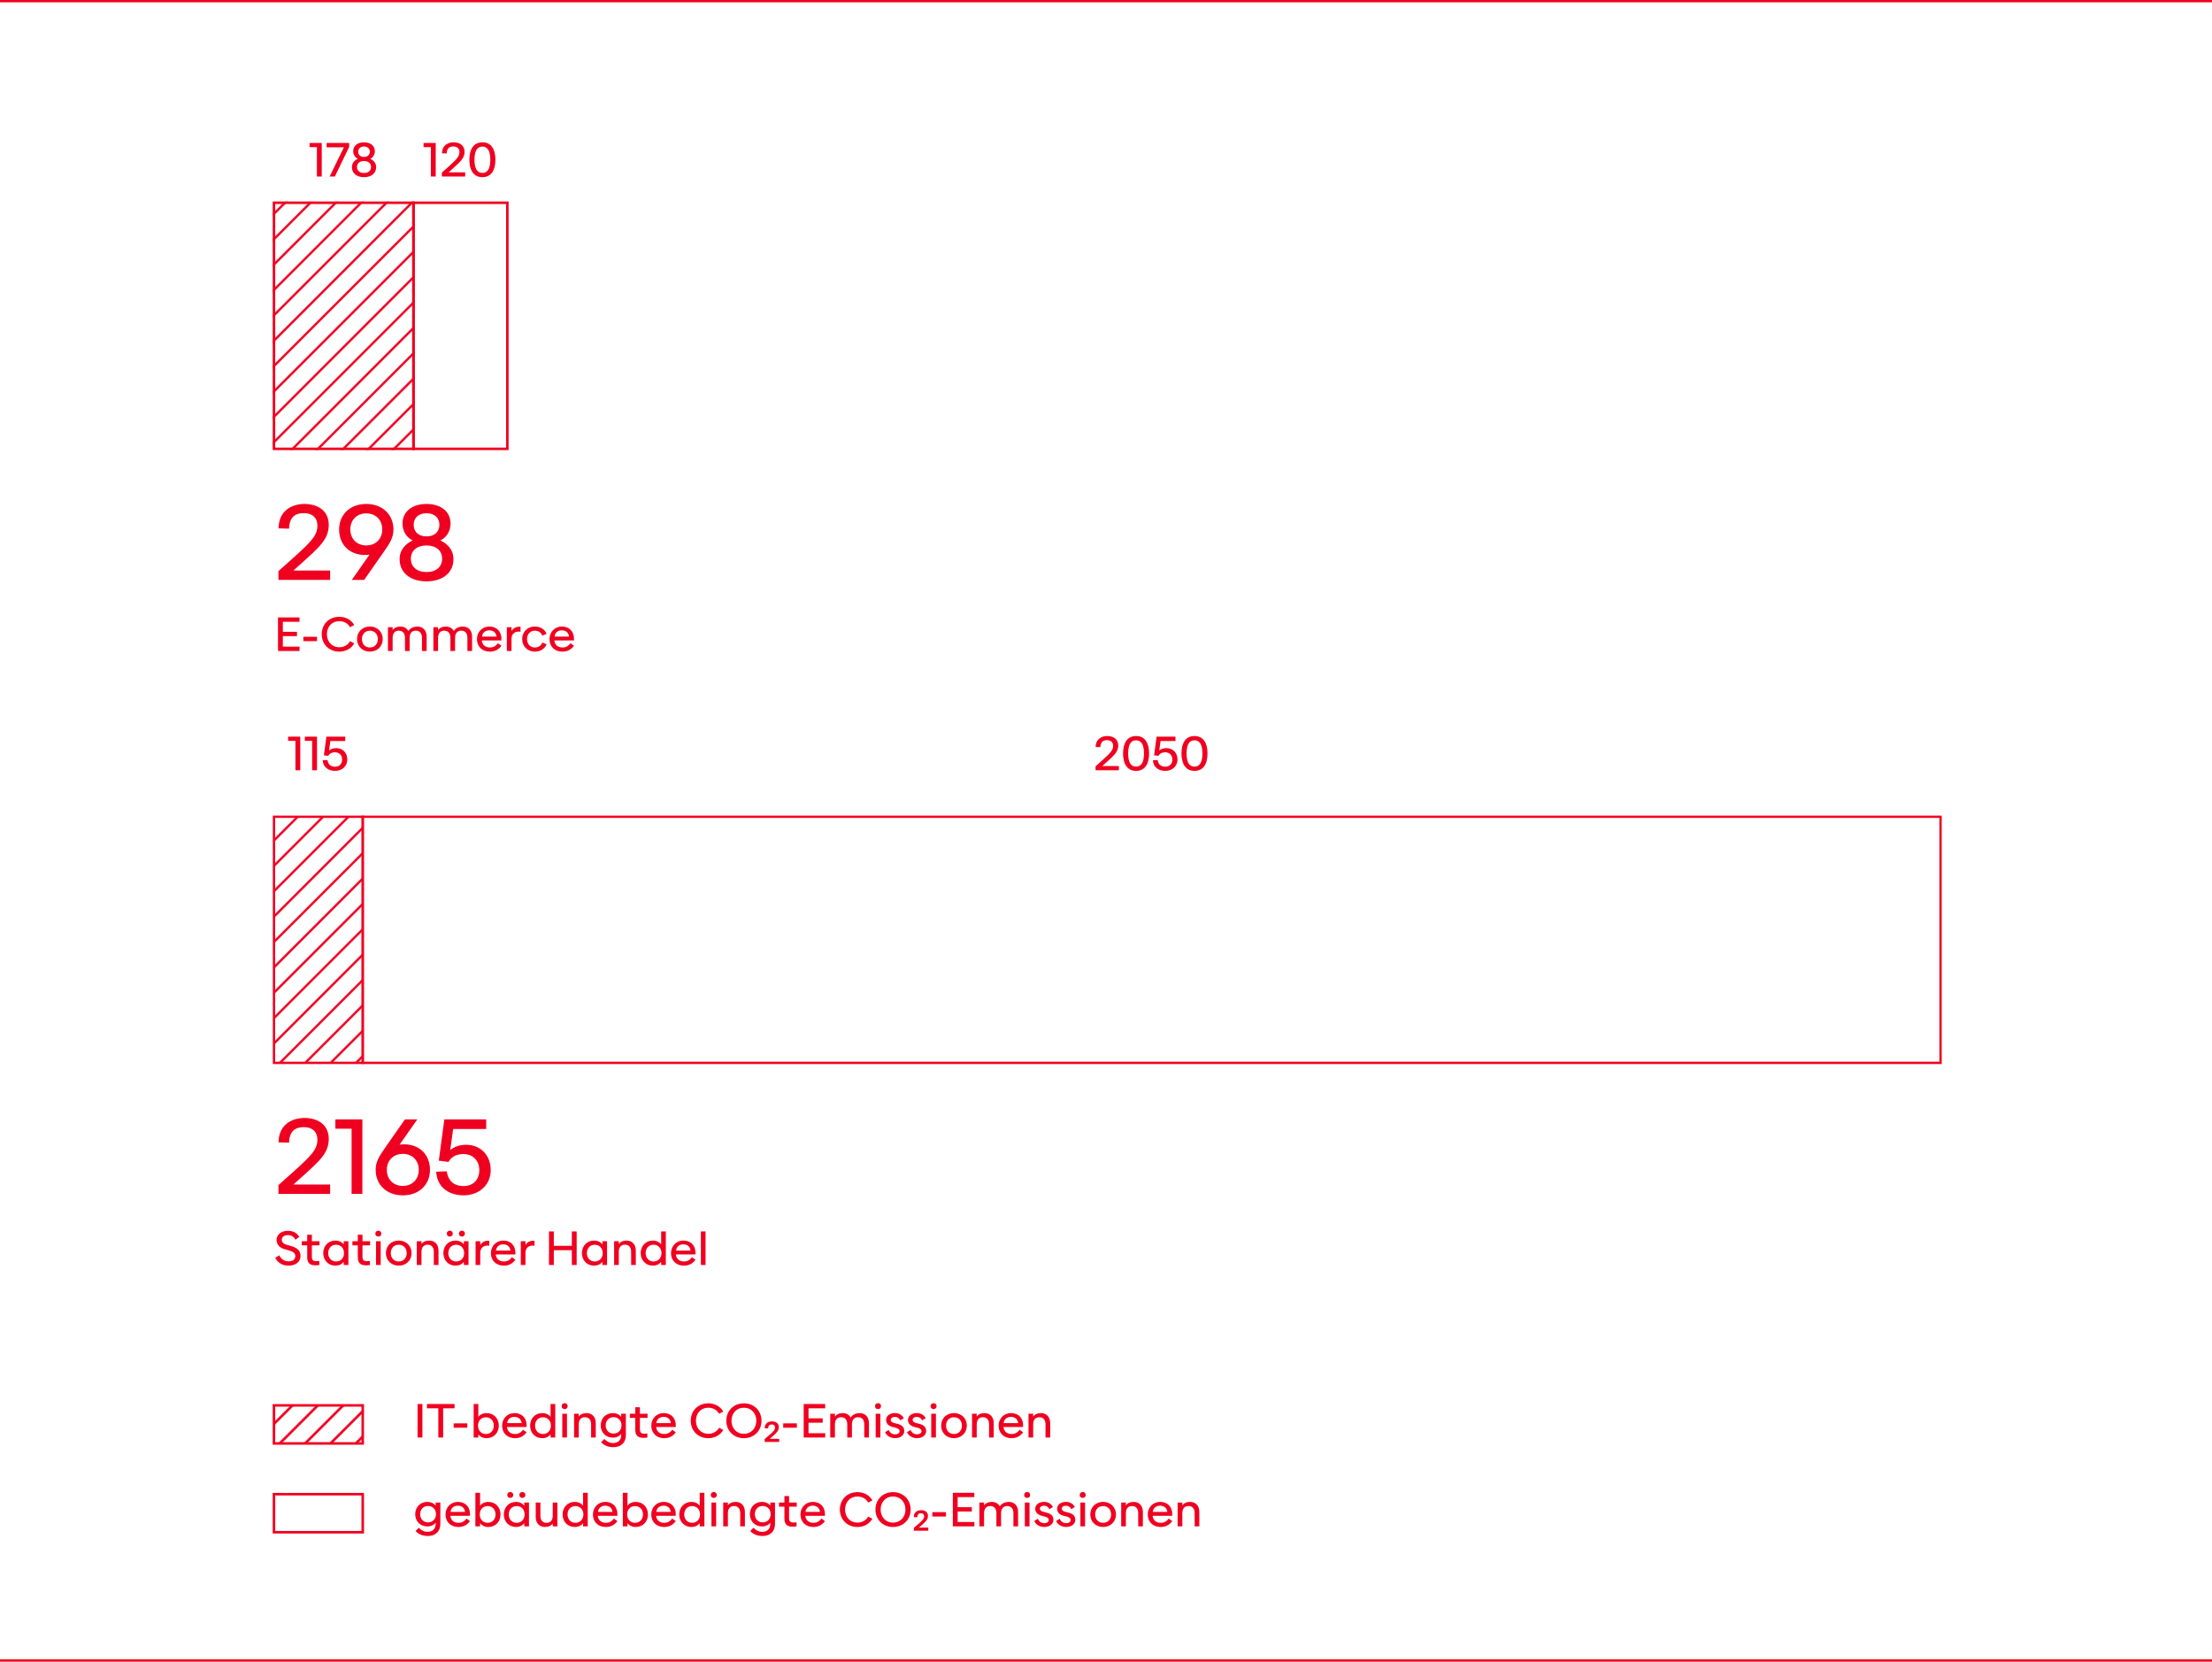 <svg width="3840" height="2884" viewBox="0 0 3840 2884" fill="none" xmlns="http://www.w3.org/2000/svg">
<mask id="mask0_2403_7220" style="mask-type:alpha" maskUnits="userSpaceOnUse" x="-241" y="1872" width="2109" height="832">
<line x1="-239.362" y1="2701.9" x2="588.528" y2="1874.01" stroke="#F00020" stroke-width="4.404"/>
<line x1="-195.323" y1="2701.9" x2="632.567" y2="1874.01" stroke="#F00020" stroke-width="4.404"/>
<line x1="-151.291" y1="2701.9" x2="676.599" y2="1874.01" stroke="#F00020" stroke-width="4.404"/>
<line x1="-107.252" y1="2701.9" x2="720.638" y2="1874.01" stroke="#F00020" stroke-width="4.404"/>
<line x1="-63.213" y1="2701.9" x2="764.677" y2="1874.01" stroke="#F00020" stroke-width="4.404"/>
<line x1="-19.182" y1="2701.9" x2="808.708" y2="1874.01" stroke="#F00020" stroke-width="4.404"/>
<line x1="24.857" y1="2701.9" x2="852.747" y2="1874.01" stroke="#F00020" stroke-width="4.404"/>
<line x1="68.896" y1="2701.9" x2="896.786" y2="1874.01" stroke="#F00020" stroke-width="4.404"/>
<line x1="112.935" y1="2701.9" x2="940.825" y2="1874.01" stroke="#F00020" stroke-width="4.404"/>
<line x1="156.967" y1="2701.9" x2="984.856" y2="1874.01" stroke="#F00020" stroke-width="4.404"/>
<line x1="201.006" y1="2701.9" x2="1028.9" y2="1874.01" stroke="#F00020" stroke-width="4.404"/>
<line x1="245.045" y1="2701.9" x2="1072.93" y2="1874.01" stroke="#F00020" stroke-width="4.404"/>
<line x1="289.076" y1="2701.9" x2="1116.97" y2="1874.01" stroke="#F00020" stroke-width="4.404"/>
<line x1="333.115" y1="2701.9" x2="1161" y2="1874.01" stroke="#F00020" stroke-width="4.404"/>
<line x1="377.154" y1="2701.9" x2="1205.04" y2="1874.01" stroke="#F00020" stroke-width="4.404"/>
<line x1="421.185" y1="2701.9" x2="1249.08" y2="1874.01" stroke="#F00020" stroke-width="4.404"/>
<line x1="465.224" y1="2701.9" x2="1293.11" y2="1874.01" stroke="#F00020" stroke-width="4.404"/>
<line x1="509.263" y1="2701.9" x2="1337.15" y2="1874.01" stroke="#F00020" stroke-width="4.404"/>
<line x1="553.302" y1="2701.9" x2="1381.19" y2="1874.01" stroke="#F00020" stroke-width="4.404"/>
<line x1="597.334" y1="2701.9" x2="1425.22" y2="1874.01" stroke="#F00020" stroke-width="4.404"/>
<line x1="641.373" y1="2701.9" x2="1469.26" y2="1874.01" stroke="#F00020" stroke-width="4.404"/>
<line x1="685.412" y1="2701.9" x2="1513.3" y2="1874.01" stroke="#F00020" stroke-width="4.404"/>
<line x1="729.443" y1="2701.9" x2="1557.33" y2="1874.01" stroke="#F00020" stroke-width="4.404"/>
<line x1="773.482" y1="2701.9" x2="1601.37" y2="1874.01" stroke="#F00020" stroke-width="4.404"/>
<line x1="817.521" y1="2701.9" x2="1645.41" y2="1874.01" stroke="#F00020" stroke-width="4.404"/>
<line x1="861.552" y1="2701.9" x2="1689.44" y2="1874.01" stroke="#F00020" stroke-width="4.404"/>
<line x1="905.592" y1="2701.9" x2="1733.48" y2="1874.01" stroke="#F00020" stroke-width="4.404"/>
<line x1="949.631" y1="2701.9" x2="1777.52" y2="1874.01" stroke="#F00020" stroke-width="4.404"/>
<line x1="993.67" y1="2701.9" x2="1821.56" y2="1874.01" stroke="#F00020" stroke-width="4.404"/>
<line x1="1037.7" y1="2701.9" x2="1865.59" y2="1874.01" stroke="#F00020" stroke-width="4.404"/>
</mask>
<g mask="url(#mask0_2403_7220)">
<rect x="629.719" y="2439.23" width="66.055" height="154.128" transform="rotate(90 629.719 2439.23)" fill="#F00020"/>
</g>
<rect x="629.719" y="2439.23" width="66.055" height="154.128" transform="rotate(90 629.719 2439.23)" stroke="#F00020" stroke-width="4.404"/>
<line y1="2" x2="3840" y2="2" stroke="#F00020" stroke-width="4"/>
<line y1="2882" x2="3840" y2="2882" stroke="#F00020" stroke-width="4"/>
<path d="M482.609 1129.88H519.983V1122.35H491.011V1104.12H515.583V1096.59H491.011V1079.15H519.903V1071.62H482.609V1129.88ZM526.604 1112.8H550.304V1105.23H526.604V1112.8ZM589.056 1130.99C600.232 1130.99 609.942 1125.64 615.015 1116.64L607.683 1112.92C604.156 1119.3 597.418 1123.38 589.056 1123.38C576.135 1123.38 567.535 1113.67 567.535 1100.75C567.535 1087.83 576.135 1078.12 589.056 1078.12C597.418 1078.12 604.156 1082.2 607.683 1088.58L615.015 1084.86C609.942 1075.86 600.232 1070.51 589.056 1070.51C571.102 1070.51 558.538 1083.55 558.538 1100.75C558.538 1117.95 571.102 1130.99 589.056 1130.99ZM642.108 1130.99C655.108 1130.99 664.422 1121.71 664.422 1109.19C664.422 1096.71 655.108 1087.43 642.108 1087.43C629.109 1087.43 619.834 1096.71 619.834 1109.19C619.834 1121.71 629.109 1130.99 642.108 1130.99ZM642.108 1123.78C633.825 1123.78 628.316 1117.67 628.316 1109.19C628.316 1100.71 633.825 1094.65 642.108 1094.65C650.392 1094.65 655.94 1100.71 655.94 1109.19C655.94 1117.67 650.392 1123.78 642.108 1123.78ZM673.477 1129.88H681.602V1107.01C681.602 1098.97 685.684 1094.61 692.303 1094.61C698.922 1094.61 703.004 1098.97 703.004 1107.01V1129.88H711.129V1107.01C711.129 1098.97 715.211 1094.61 721.829 1094.61C728.448 1094.61 732.53 1098.97 732.53 1107.01V1129.88H740.655V1105.15C740.655 1094.13 734.393 1087.47 724.524 1087.47C718.58 1087.47 712.119 1089.81 708.949 1095.28C706.293 1090.29 701.418 1087.47 694.998 1087.47C688.815 1087.47 684.218 1089.81 681.602 1093.58V1088.58H673.477V1129.88ZM752.356 1129.88H760.481V1107.01C760.481 1098.97 764.563 1094.61 771.182 1094.61C777.801 1094.61 781.883 1098.97 781.883 1107.01V1129.88H790.008V1107.01C790.008 1098.97 794.09 1094.61 800.708 1094.61C807.327 1094.61 811.409 1098.97 811.409 1107.01V1129.88H819.534V1105.15C819.534 1094.13 813.272 1087.47 803.404 1087.47C797.459 1087.47 790.998 1089.81 787.828 1095.28C785.172 1090.29 780.297 1087.47 773.877 1087.47C767.694 1087.47 763.097 1089.81 760.481 1093.58V1088.58H752.356V1129.88ZM850.497 1130.99C858.225 1130.99 865.438 1127.94 870.511 1120.76L864.329 1116.36C860.683 1121.48 856.125 1123.78 850.536 1123.78C842.253 1123.78 837.022 1118.86 836.387 1111.57H870.393C871.502 1096.19 862.228 1087.43 849.625 1087.43C837.18 1087.43 827.985 1096.82 827.985 1109.27C827.985 1121.71 836.467 1130.99 850.497 1130.99ZM836.705 1104.87C837.576 1097.82 842.649 1094.01 849.387 1094.01C856.125 1094.01 861.079 1097.82 861.951 1104.87H836.705ZM879.848 1129.88H887.972V1108.99C887.972 1100.07 893.719 1096.15 900.457 1096.15C901.487 1096.15 902.557 1096.23 903.627 1096.43V1087.83C898.277 1087.19 891.024 1089.14 887.972 1095.44V1088.58H879.848V1129.88ZM928.434 1130.99C937.114 1130.99 945.04 1127.18 948.964 1118.27L941.513 1115.14C939.095 1121.2 934.3 1123.78 928.394 1123.78C920.547 1123.78 914.959 1117.67 914.959 1109.19C914.959 1100.71 920.547 1094.65 928.394 1094.65C934.3 1094.65 939.095 1097.18 941.513 1103.29L948.964 1100.11C945.04 1091.2 937.114 1087.43 928.434 1087.43C915.672 1087.43 906.477 1096.79 906.477 1109.19C906.477 1121.64 915.672 1130.99 928.434 1130.99ZM976.44 1130.99C984.168 1130.99 991.382 1127.94 996.455 1120.76L990.272 1116.36C986.626 1121.48 982.068 1123.78 976.48 1123.78C968.196 1123.78 962.965 1118.86 962.331 1111.57H996.336C997.446 1096.19 988.171 1087.43 975.568 1087.43C963.123 1087.43 953.928 1096.82 953.928 1109.27C953.928 1121.71 962.41 1130.99 976.44 1130.99ZM962.648 1104.87C963.52 1097.82 968.593 1094.01 975.33 1094.01C982.068 1094.01 987.022 1097.82 987.894 1104.87H962.648Z" fill="#F00020"/>
<path d="M500.761 2196.68C512.373 2196.68 521.687 2190.81 521.687 2179.84C521.687 2169.57 514.513 2165.21 504.526 2162.44L498.502 2160.77C492.913 2159.23 489.148 2156.41 489.148 2151.58C489.148 2146.58 493.904 2143.65 499.611 2143.65C505.596 2143.65 509.995 2146.15 512.849 2151.66L519.547 2146.86C515.544 2139.53 507.934 2136.2 499.968 2136.2C488.99 2136.2 480.112 2142.22 480.112 2151.97C480.112 2161.53 487.127 2166.28 495.608 2168.58L501.593 2170.24C508.727 2172.23 512.651 2174.84 512.651 2180.39C512.651 2186.18 507.736 2189.23 501.197 2189.23C493.785 2189.23 488.118 2185.58 484.67 2178.69L477.853 2183.13C482.252 2191.84 490.615 2196.68 500.761 2196.68ZM547.697 2196.13C549.837 2196.13 552.056 2195.93 554.355 2195.57V2188.59C552.849 2188.79 551.145 2188.95 549.163 2188.95C544.843 2188.95 541.395 2187.6 541.395 2181.58V2161.41H554.672V2154.27H541.395V2143.02H533.31V2154.27H523.917V2161.41H533.31V2182.29C533.31 2193.27 539.532 2196.13 547.697 2196.13ZM582.244 2196.68C588.942 2196.68 594.054 2193.71 596.67 2190.06V2195.57H604.795V2154.27H596.67V2159.78C594.054 2156.14 588.942 2153.16 582.244 2153.16C569.918 2153.16 561.159 2162.4 561.159 2174.92C561.159 2187.45 569.918 2196.68 582.244 2196.68ZM583.472 2189.47C575.823 2189.47 569.759 2183.88 569.759 2174.92C569.759 2165.96 575.823 2160.38 583.472 2160.38C591.161 2160.38 597.225 2165.96 597.225 2174.92C597.225 2183.88 591.161 2189.47 583.472 2189.47ZM635.555 2196.13C637.695 2196.13 639.915 2195.93 642.213 2195.57V2188.59C640.707 2188.79 639.003 2188.95 637.022 2188.95C632.702 2188.95 629.253 2187.6 629.253 2181.58V2161.41H642.531V2154.27H629.253V2143.02H621.168V2154.27H611.775V2161.41H621.168V2182.29C621.168 2193.27 627.391 2196.13 635.555 2196.13ZM656.814 2146.23C659.786 2146.23 662.006 2144.17 662.006 2141.11C662.006 2138.02 659.786 2135.96 656.814 2135.96C653.802 2135.96 651.582 2138.02 651.582 2141.11C651.582 2144.17 653.802 2146.23 656.814 2146.23ZM652.732 2195.57H660.856V2154.27H652.732V2195.57ZM692.191 2196.68C705.191 2196.68 714.505 2187.41 714.505 2174.88C714.505 2162.4 705.191 2153.12 692.191 2153.12C679.192 2153.12 669.918 2162.4 669.918 2174.88C669.918 2187.41 679.192 2196.68 692.191 2196.68ZM692.191 2189.47C683.908 2189.47 678.399 2183.36 678.399 2174.88C678.399 2166.4 683.908 2160.34 692.191 2160.34C700.475 2160.34 706.023 2166.4 706.023 2174.88C706.023 2183.36 700.475 2189.47 692.191 2189.47ZM723.56 2195.57H731.685V2172.7C731.685 2164.66 735.767 2160.3 742.386 2160.3C749.005 2160.3 753.087 2164.66 753.087 2172.7V2195.57H761.212V2170.84C761.212 2159.82 754.95 2153.16 745.081 2153.16C738.898 2153.16 734.301 2155.5 731.685 2159.27V2154.27H723.56V2195.57ZM780.873 2146.23C783.846 2146.23 786.065 2144.17 786.065 2141.11C786.065 2138.02 783.846 2135.96 780.873 2135.96C777.861 2135.96 775.642 2138.02 775.642 2141.11C775.642 2144.17 777.861 2146.23 780.873 2146.23ZM801.879 2146.23C804.851 2146.23 807.071 2144.17 807.071 2141.11C807.071 2138.02 804.851 2135.96 801.879 2135.96C798.867 2135.96 796.647 2138.02 796.647 2141.11C796.647 2144.17 798.867 2146.23 801.879 2146.23ZM790.782 2196.68C797.48 2196.68 802.592 2193.71 805.208 2190.06V2195.57H813.333V2154.27H805.208V2159.78C802.592 2156.14 797.48 2153.16 790.782 2153.16C778.456 2153.16 769.697 2162.4 769.697 2174.92C769.697 2187.45 778.456 2196.68 790.782 2196.68ZM792.01 2189.47C784.361 2189.47 778.297 2183.88 778.297 2174.92C778.297 2165.96 784.361 2160.38 792.01 2160.38C799.699 2160.38 805.763 2165.96 805.763 2174.92C805.763 2183.88 799.699 2189.47 792.01 2189.47ZM825.584 2195.57H833.709V2174.68C833.709 2165.77 839.456 2161.84 846.194 2161.84C847.224 2161.84 848.294 2161.92 849.364 2162.12V2153.52C844.014 2152.89 836.761 2154.83 833.709 2161.13V2154.27H825.584V2195.57ZM874.726 2196.68C882.454 2196.68 889.667 2193.63 894.74 2186.45L888.558 2182.06C884.911 2187.17 880.353 2189.47 874.765 2189.47C866.482 2189.47 861.25 2184.55 860.616 2177.26H894.621C895.731 2161.88 886.457 2153.12 873.854 2153.12C861.409 2153.12 852.214 2162.52 852.214 2174.96C852.214 2187.41 860.696 2196.68 874.726 2196.68ZM860.933 2170.56C861.805 2163.51 866.878 2159.7 873.616 2159.7C880.353 2159.7 885.308 2163.51 886.18 2170.56H860.933ZM904.076 2195.57H912.201V2174.68C912.201 2165.77 917.948 2161.84 924.686 2161.84C925.716 2161.84 926.786 2161.92 927.856 2162.12V2153.52C922.506 2152.89 915.253 2154.83 912.201 2161.13V2154.27H904.076V2195.57ZM953.019 2195.57H961.421V2169.81H992.691V2195.57H1001.09V2137.31H992.691V2162.28H961.421V2137.31H953.019V2195.57ZM1031.29 2196.68C1037.99 2196.68 1043.1 2193.71 1045.72 2190.06V2195.57H1053.84V2154.27H1045.72V2159.78C1043.1 2156.14 1037.99 2153.16 1031.29 2153.16C1018.96 2153.16 1010.2 2162.4 1010.2 2174.92C1010.2 2187.45 1018.96 2196.68 1031.29 2196.68ZM1032.52 2189.47C1024.87 2189.47 1018.8 2183.88 1018.8 2174.92C1018.8 2165.96 1024.87 2160.38 1032.52 2160.38C1040.21 2160.38 1046.27 2165.96 1046.27 2174.92C1046.27 2183.88 1040.21 2189.47 1032.52 2189.47ZM1066.09 2195.57H1074.22V2172.7C1074.22 2164.66 1078.3 2160.3 1084.92 2160.3C1091.54 2160.3 1095.62 2164.66 1095.62 2172.7V2195.57H1103.74V2170.84C1103.74 2159.82 1097.48 2153.16 1087.61 2153.16C1081.43 2153.16 1076.83 2155.5 1074.22 2159.27V2154.27H1066.09V2195.57ZM1133.31 2196.68C1140.01 2196.68 1145.12 2193.71 1147.74 2190.06V2195.57H1155.86V2137.31H1147.74V2159.78C1145.12 2156.14 1140.01 2153.16 1133.31 2153.16C1120.99 2153.16 1112.23 2162.4 1112.23 2174.92C1112.23 2187.45 1120.99 2196.68 1133.31 2196.68ZM1134.54 2189.47C1126.89 2189.47 1120.83 2183.88 1120.83 2174.92C1120.83 2165.96 1126.89 2160.38 1134.54 2160.38C1142.23 2160.38 1148.29 2165.96 1148.29 2174.92C1148.29 2183.88 1142.23 2189.47 1134.54 2189.47ZM1187.38 2196.68C1195.11 2196.68 1202.32 2193.63 1207.39 2186.45L1201.21 2182.06C1197.56 2187.17 1193.01 2189.47 1187.42 2189.47C1179.13 2189.47 1173.9 2184.55 1173.27 2177.26H1207.27C1208.38 2161.88 1199.11 2153.12 1186.51 2153.12C1174.06 2153.12 1164.87 2162.52 1164.87 2174.96C1164.87 2187.41 1173.35 2196.68 1187.38 2196.68ZM1173.59 2170.56C1174.46 2163.51 1179.53 2159.7 1186.27 2159.7C1193.01 2159.7 1197.96 2163.51 1198.83 2170.56H1173.59ZM1216.73 2195.57H1224.85V2137.31H1216.73V2195.57Z" fill="#F00020"/>
<rect x="717.797" y="351.891" width="427.156" height="242.202" transform="rotate(90 717.797 351.891)" stroke="#F00020" stroke-width="4.404"/>
<mask id="mask1_2403_7220" style="mask-type:alpha" maskUnits="userSpaceOnUse" x="-241" y="80" width="2109" height="832">
<line x1="-239.211" y1="909.742" x2="588.679" y2="81.852" stroke="#F00020" stroke-width="4"/>
<line x1="-195.172" y1="909.742" x2="632.718" y2="81.852" stroke="#F00020" stroke-width="4"/>
<line x1="-151.141" y1="909.742" x2="676.749" y2="81.852" stroke="#F00020" stroke-width="4"/>
<line x1="-107.102" y1="909.742" x2="720.788" y2="81.852" stroke="#F00020" stroke-width="4"/>
<line x1="-63.063" y1="909.742" x2="764.827" y2="81.852" stroke="#F00020" stroke-width="4"/>
<line x1="-19.031" y1="909.742" x2="808.859" y2="81.852" stroke="#F00020" stroke-width="4"/>
<line x1="25.008" y1="909.742" x2="852.898" y2="81.852" stroke="#F00020" stroke-width="4"/>
<line x1="69.047" y1="909.742" x2="896.937" y2="81.852" stroke="#F00020" stroke-width="4"/>
<line x1="113.086" y1="909.742" x2="940.976" y2="81.852" stroke="#F00020" stroke-width="4"/>
<line x1="157.117" y1="909.742" x2="985.007" y2="81.852" stroke="#F00020" stroke-width="4"/>
<line x1="201.156" y1="909.742" x2="1029.05" y2="81.852" stroke="#F00020" stroke-width="4"/>
<line x1="245.195" y1="909.742" x2="1073.09" y2="81.852" stroke="#F00020" stroke-width="4"/>
<line x1="289.226" y1="909.742" x2="1117.12" y2="81.852" stroke="#F00020" stroke-width="4"/>
<line x1="333.265" y1="909.742" x2="1161.16" y2="81.852" stroke="#F00020" stroke-width="4"/>
<line x1="377.305" y1="909.742" x2="1205.19" y2="81.852" stroke="#F00020" stroke-width="4"/>
<line x1="421.336" y1="909.742" x2="1249.23" y2="81.852" stroke="#F00020" stroke-width="4"/>
<line x1="465.375" y1="909.742" x2="1293.26" y2="81.852" stroke="#F00020" stroke-width="4"/>
<line x1="509.414" y1="909.742" x2="1337.3" y2="81.852" stroke="#F00020" stroke-width="4"/>
<line x1="553.453" y1="909.742" x2="1381.34" y2="81.852" stroke="#F00020" stroke-width="4"/>
<line x1="597.484" y1="909.742" x2="1425.37" y2="81.852" stroke="#F00020" stroke-width="4"/>
<line x1="641.523" y1="909.742" x2="1469.41" y2="81.852" stroke="#F00020" stroke-width="4"/>
<line x1="685.562" y1="909.742" x2="1513.45" y2="81.852" stroke="#F00020" stroke-width="4"/>
<line x1="729.594" y1="909.742" x2="1557.48" y2="81.852" stroke="#F00020" stroke-width="4"/>
<line x1="773.633" y1="909.742" x2="1601.52" y2="81.852" stroke="#F00020" stroke-width="4"/>
<line x1="817.672" y1="909.742" x2="1645.56" y2="81.852" stroke="#F00020" stroke-width="4"/>
<line x1="861.703" y1="909.742" x2="1689.59" y2="81.852" stroke="#F00020" stroke-width="4"/>
<line x1="905.742" y1="909.742" x2="1733.63" y2="81.852" stroke="#F00020" stroke-width="4"/>
<line x1="949.781" y1="909.742" x2="1777.67" y2="81.852" stroke="#F00020" stroke-width="4"/>
<line x1="993.82" y1="909.742" x2="1821.71" y2="81.852" stroke="#F00020" stroke-width="4"/>
<line x1="1037.85" y1="909.742" x2="1865.74" y2="81.852" stroke="#F00020" stroke-width="4"/>
</mask>
<g mask="url(#mask1_2403_7220)">
<rect x="717.797" y="351.891" width="427.156" height="242.202" transform="rotate(90 717.797 351.891)" fill="#F00020" stroke="#F00020" stroke-width="4"/>
</g>
<rect x="880.734" y="351.891" width="427.156" height="162.936" transform="rotate(90 880.734 351.891)" stroke="#F00020" stroke-width="4.404"/>
<path d="M483.338 1006.5H573.098V990.224H509.386L523.378 977.64C554.97 949.216 570.722 935.576 570.722 910.936C570.722 887.176 552.594 874.68 528.57 874.68C504.106 874.68 483.602 888.584 483.602 917.008L501.818 917.624C502.434 895.36 514.666 890.608 527.778 890.608C542.122 890.608 551.01 898.704 551.01 912.256C551.01 928.976 540.626 939.976 510.002 967.432L483.338 991.28V1006.5ZM635.873 874.68C607.801 874.68 588.705 892.808 588.705 919.12C588.705 944.376 605.777 962.68 632.441 963.208C635.257 963.208 638.337 963.032 641.417 962.68L610.705 1006.5H632.177L666.145 957.928C677.233 942.264 683.041 932.232 683.041 919.12C683.041 892.896 663.681 874.68 635.873 874.68ZM635.873 891.048C652.241 891.048 663.593 902.4 663.593 918.856C663.593 935.312 652.241 946.664 635.873 946.664C619.505 946.664 608.153 935.312 608.153 918.856C608.153 902.4 619.505 891.048 635.873 891.048ZM740.449 1008.97C768.785 1008.97 787.177 993.92 787.177 970.336C787.177 953.352 775.473 942.968 764.561 938.128V937.952C774.505 933.2 782.161 922.552 782.161 908.648C782.161 888.408 765.881 874.68 740.449 874.68C715.017 874.68 698.737 888.408 698.737 908.648C698.737 922.552 706.393 933.2 716.337 937.952V938.128C705.425 942.968 693.721 953.352 693.721 970.336C693.721 993.92 712.025 1008.97 740.449 1008.97ZM740.449 931C726.457 931 718.097 922.816 718.097 910.936C718.097 898.968 726.457 890.784 740.449 890.784C754.441 890.784 762.801 898.968 762.801 910.936C762.801 922.816 754.441 931 740.449 931ZM740.449 992.864C723.729 992.864 713.257 983.712 713.257 969.72C713.257 955.816 723.729 946.752 740.449 946.752C757.169 946.752 767.553 955.816 767.553 969.72C767.553 983.712 757.169 992.864 740.449 992.864Z" fill="#F00020"/>
<path d="M483.338 2072.19H573.098V2055.91H509.386L523.378 2043.33C554.97 2014.9 570.722 2001.26 570.722 1976.62C570.722 1952.86 552.594 1940.37 528.57 1940.37C504.106 1940.37 483.602 1954.27 483.602 1982.7L501.818 1983.31C502.434 1961.05 514.666 1956.3 527.778 1956.3C542.122 1956.3 551.01 1964.39 551.01 1977.94C551.01 1994.66 540.626 2005.66 510.002 2033.12L483.338 2056.97V2072.19ZM610.353 2072.19H629.097V1942.83H582.193V1959.02H610.353V2072.19ZM699.271 2074.66C727.343 2074.66 746.439 2056.53 746.439 2030.22C746.439 2004.96 729.367 1986.66 702.703 1986.13C699.887 1986.13 696.806 1986.3 693.727 1986.66L724.439 1942.83H702.967L668.999 1991.41C657.911 2007.07 652.103 2017.1 652.103 2030.22C652.103 2056.44 671.463 2074.66 699.271 2074.66ZM699.271 2058.29C682.903 2058.29 671.551 2046.94 671.551 2030.48C671.551 2014.02 682.903 2002.67 699.271 2002.67C715.639 2002.67 726.991 2014.02 726.991 2030.48C726.991 2046.94 715.639 2058.29 699.271 2058.29ZM804.965 2074.66C830.573 2074.66 851.869 2057.58 851.869 2030.92C851.869 2004.34 833.565 1986.92 809.277 1986.92C797.661 1986.92 788.069 1990.44 781.557 1996.25L786.661 1959.55H844.037V1942.83H771.349L761.757 2014.55L778.653 2016.66C782.877 2008.3 792.117 2002.94 804.701 2002.94C819.485 2002.94 832.069 2013.23 832.069 2030.83C832.069 2047.9 821.157 2058.55 804.789 2058.55C791.677 2058.55 778.653 2053.1 775.485 2032.94L757.269 2033.65C758.413 2059.52 778.125 2074.66 804.965 2074.66Z" fill="#F00020"/>
<rect x="629.727" y="1417.58" width="427.156" height="154.128" transform="rotate(90 629.727 1417.58)" stroke="#F00020" stroke-width="4"/>
<mask id="mask2_2403_7220" style="mask-type:alpha" maskUnits="userSpaceOnUse" x="-241" y="1212" width="2109" height="831">
<line x1="-239.211" y1="2041.49" x2="588.679" y2="1213.6" stroke="#F00020" stroke-width="4"/>
<line x1="-195.172" y1="2041.49" x2="632.718" y2="1213.6" stroke="#F00020" stroke-width="4"/>
<line x1="-151.141" y1="2041.49" x2="676.749" y2="1213.6" stroke="#F00020" stroke-width="4"/>
<line x1="-107.102" y1="2041.49" x2="720.788" y2="1213.6" stroke="#F00020" stroke-width="4"/>
<line x1="-63.063" y1="2041.49" x2="764.827" y2="1213.6" stroke="#F00020" stroke-width="4"/>
<line x1="-19.031" y1="2041.49" x2="808.859" y2="1213.6" stroke="#F00020" stroke-width="4"/>
<line x1="25.008" y1="2041.49" x2="852.898" y2="1213.6" stroke="#F00020" stroke-width="4"/>
<line x1="69.047" y1="2041.49" x2="896.937" y2="1213.6" stroke="#F00020" stroke-width="4"/>
<line x1="113.086" y1="2041.49" x2="940.976" y2="1213.6" stroke="#F00020" stroke-width="4"/>
<line x1="157.117" y1="2041.49" x2="985.007" y2="1213.6" stroke="#F00020" stroke-width="4"/>
<line x1="201.156" y1="2041.49" x2="1029.05" y2="1213.6" stroke="#F00020" stroke-width="4"/>
<line x1="245.195" y1="2041.49" x2="1073.09" y2="1213.6" stroke="#F00020" stroke-width="4"/>
<line x1="289.226" y1="2041.49" x2="1117.12" y2="1213.6" stroke="#F00020" stroke-width="4"/>
<line x1="333.265" y1="2041.49" x2="1161.16" y2="1213.6" stroke="#F00020" stroke-width="4"/>
<line x1="377.305" y1="2041.49" x2="1205.19" y2="1213.6" stroke="#F00020" stroke-width="4"/>
<line x1="421.336" y1="2041.49" x2="1249.23" y2="1213.6" stroke="#F00020" stroke-width="4"/>
<line x1="465.375" y1="2041.49" x2="1293.26" y2="1213.6" stroke="#F00020" stroke-width="4"/>
<line x1="509.414" y1="2041.49" x2="1337.3" y2="1213.6" stroke="#F00020" stroke-width="4"/>
<line x1="553.453" y1="2041.49" x2="1381.34" y2="1213.6" stroke="#F00020" stroke-width="4"/>
<line x1="597.484" y1="2041.49" x2="1425.37" y2="1213.6" stroke="#F00020" stroke-width="4"/>
<line x1="641.523" y1="2041.49" x2="1469.41" y2="1213.6" stroke="#F00020" stroke-width="4"/>
<line x1="685.562" y1="2041.49" x2="1513.45" y2="1213.6" stroke="#F00020" stroke-width="4"/>
<line x1="729.594" y1="2041.49" x2="1557.48" y2="1213.6" stroke="#F00020" stroke-width="4"/>
<line x1="773.633" y1="2041.49" x2="1601.52" y2="1213.6" stroke="#F00020" stroke-width="4"/>
<line x1="817.672" y1="2041.49" x2="1645.56" y2="1213.6" stroke="#F00020" stroke-width="4"/>
<line x1="861.703" y1="2041.49" x2="1689.59" y2="1213.6" stroke="#F00020" stroke-width="4"/>
<line x1="905.742" y1="2041.49" x2="1733.63" y2="1213.6" stroke="#F00020" stroke-width="4"/>
<line x1="949.781" y1="2041.49" x2="1777.67" y2="1213.6" stroke="#F00020" stroke-width="4"/>
<line x1="993.82" y1="2041.49" x2="1821.71" y2="1213.6" stroke="#F00020" stroke-width="4"/>
<line x1="1037.85" y1="2041.49" x2="1865.74" y2="1213.6" stroke="#F00020" stroke-width="4"/>
</mask>
<g mask="url(#mask2_2403_7220)">
<rect x="629.727" y="1417.58" width="427.156" height="154.128" transform="rotate(90 629.727 1417.58)" fill="#F00020"/>
</g>
<rect x="629.727" y="2593.36" width="66.055" height="154.128" transform="rotate(90 629.727 2593.36)" stroke="#F00020" stroke-width="4.404"/>
<rect x="3368.8" y="1417.58" width="427.156" height="2739.08" transform="rotate(90 3368.8 1417.58)" stroke="#F00020" stroke-width="4"/>
<path d="M550.138 306.395H558.58V248.134H537.455V255.426H550.138V306.395ZM572.27 306.395H581.306L606.116 255.07V248.134H566.999V255.664H596.961L572.27 306.395ZM631.952 307.504C644.714 307.504 652.997 300.727 652.997 290.105C652.997 282.456 647.726 277.779 642.812 275.6V275.52C647.29 273.38 650.738 268.585 650.738 262.323C650.738 253.207 643.406 247.024 631.952 247.024C620.498 247.024 613.166 253.207 613.166 262.323C613.166 268.585 616.614 273.38 621.093 275.52V275.6C616.178 277.779 610.907 282.456 610.907 290.105C610.907 300.727 619.151 307.504 631.952 307.504ZM631.952 272.389C625.651 272.389 621.885 268.704 621.885 263.353C621.885 257.963 625.651 254.277 631.952 254.277C638.254 254.277 642.019 257.963 642.019 263.353C642.019 268.704 638.254 272.389 631.952 272.389ZM631.952 300.251C624.422 300.251 619.706 296.13 619.706 289.828C619.706 283.566 624.422 279.484 631.952 279.484C639.483 279.484 644.159 283.566 644.159 289.828C644.159 296.13 639.483 300.251 631.952 300.251Z" fill="#F00020"/>
<path d="M512.836 1336.85H521.278V1278.59H500.153V1285.88H512.836V1336.85ZM541.864 1336.85H550.306V1278.59H529.181V1285.88H541.864V1336.85ZM581.751 1337.96C593.285 1337.96 602.876 1330.27 602.876 1318.26C602.876 1306.29 594.632 1298.45 583.693 1298.45C578.462 1298.45 574.142 1300.03 571.209 1302.65L573.508 1286.12H599.348V1278.59H566.612L562.292 1310.89L569.901 1311.84C571.804 1308.08 575.965 1305.66 581.633 1305.66C588.291 1305.66 593.958 1310.3 593.958 1318.22C593.958 1325.91 589.044 1330.71 581.672 1330.71C575.767 1330.71 569.901 1328.25 568.474 1319.18L560.27 1319.49C560.786 1331.14 569.663 1337.96 581.751 1337.96Z" fill="#F00020"/>
<path d="M747.986 306.395H756.428V248.134H735.304V255.426H747.986V306.395ZM767.106 306.395H807.532V299.062H778.837L785.139 293.395C799.367 280.593 806.462 274.45 806.462 263.353C806.462 252.652 798.297 247.024 787.477 247.024C776.459 247.024 767.225 253.286 767.225 266.088L775.429 266.365C775.706 256.338 781.215 254.198 787.121 254.198C793.581 254.198 797.584 257.844 797.584 263.948C797.584 271.478 792.907 276.432 779.115 288.797L767.106 299.538V306.395ZM837.429 307.504C852.767 307.504 860.02 295.416 860.02 277.264C860.02 259.112 852.767 247.024 837.429 247.024C822.091 247.024 814.838 259.112 814.838 277.264C814.838 295.416 822.091 307.504 837.429 307.504ZM837.429 300.133C828.551 300.133 823.677 292.8 823.677 277.264C823.677 261.728 828.551 254.396 837.429 254.396C846.307 254.396 851.182 261.728 851.182 277.264C851.182 292.8 846.307 300.133 837.429 300.133Z" fill="#F00020"/>
<path d="M1901.89 1336.85H1942.32V1329.52H1913.62L1919.93 1323.85C1934.15 1311.05 1941.25 1304.91 1941.25 1293.81C1941.25 1283.11 1933.08 1277.48 1922.26 1277.48C1911.25 1277.48 1902.01 1283.74 1902.01 1296.54L1910.22 1296.82C1910.49 1286.8 1916 1284.65 1921.91 1284.65C1928.37 1284.65 1932.37 1288.3 1932.37 1294.4C1932.37 1301.93 1927.69 1306.89 1913.9 1319.25L1901.89 1330V1336.85ZM1972.22 1337.96C1987.55 1337.96 1994.81 1325.87 1994.81 1307.72C1994.81 1289.57 1987.55 1277.48 1972.22 1277.48C1956.88 1277.48 1949.63 1289.57 1949.63 1307.72C1949.63 1325.87 1956.88 1337.96 1972.22 1337.96ZM1972.22 1330.59C1963.34 1330.59 1958.46 1323.26 1958.46 1307.72C1958.46 1292.19 1963.34 1284.85 1972.22 1284.85C1981.09 1284.85 1985.97 1292.19 1985.97 1307.72C1985.97 1323.26 1981.09 1330.59 1972.22 1330.59ZM2022.98 1337.96C2034.51 1337.96 2044.11 1330.27 2044.11 1318.26C2044.11 1306.29 2035.86 1298.45 2024.92 1298.45C2019.69 1298.45 2015.37 1300.03 2012.44 1302.65L2014.74 1286.12H2040.58V1278.59H2007.84L2003.52 1310.89L2011.13 1311.84C2013.03 1308.08 2017.2 1305.66 2022.86 1305.66C2029.52 1305.66 2035.19 1310.3 2035.19 1318.22C2035.19 1325.91 2030.27 1330.71 2022.9 1330.71C2017 1330.71 2011.13 1328.25 2009.7 1319.18L2001.5 1319.49C2002.02 1331.14 2010.89 1337.96 2022.98 1337.96ZM2073.62 1337.96C2088.96 1337.96 2096.21 1325.87 2096.21 1307.72C2096.21 1289.57 2088.96 1277.48 2073.62 1277.48C2058.28 1277.48 2051.03 1289.57 2051.03 1307.72C2051.03 1325.87 2058.28 1337.96 2073.62 1337.96ZM2073.62 1330.59C2064.74 1330.59 2059.87 1323.26 2059.87 1307.72C2059.87 1292.19 2064.74 1284.85 2073.62 1284.85C2082.5 1284.85 2087.37 1292.19 2087.37 1307.72C2087.37 1323.26 2082.5 1330.59 2073.62 1330.59Z" fill="#F00020"/>
<path d="M724.908 2495.02H733.31V2436.76H724.908V2495.02ZM760.911 2495.02H769.313V2444.29H789.09V2436.76H741.134V2444.29H760.911V2495.02ZM787.558 2477.94H811.259V2470.37H787.558V2477.94ZM844.778 2496.13C857.144 2496.13 865.903 2486.89 865.903 2474.37C865.903 2461.85 857.144 2452.61 844.778 2452.61C838.08 2452.61 832.968 2455.58 830.392 2459.23V2436.76H822.267V2495.02H830.392V2489.51C832.968 2493.16 838.08 2496.13 844.778 2496.13ZM843.55 2488.92C835.901 2488.92 829.837 2483.33 829.837 2474.37C829.837 2465.41 835.901 2459.83 843.55 2459.83C851.199 2459.83 857.263 2465.41 857.263 2474.37C857.263 2483.33 851.199 2488.92 843.55 2488.92ZM894.166 2496.13C901.894 2496.13 909.108 2493.08 914.181 2485.9L907.998 2481.5C904.352 2486.62 899.794 2488.92 894.206 2488.92C885.922 2488.92 880.691 2484 880.057 2476.71H914.062C915.172 2461.33 905.897 2452.57 893.294 2452.57C880.849 2452.57 871.654 2461.97 871.654 2474.41C871.654 2486.86 880.136 2496.13 894.166 2496.13ZM880.374 2470.01C881.246 2462.96 886.319 2459.15 893.056 2459.15C899.794 2459.15 904.748 2462.96 905.62 2470.01H880.374ZM941.352 2496.13C948.05 2496.13 953.162 2493.16 955.778 2489.51V2495.02H963.903V2436.76H955.778V2459.23C953.162 2455.58 948.05 2452.61 941.352 2452.61C929.026 2452.61 920.267 2461.85 920.267 2474.37C920.267 2486.89 929.026 2496.13 941.352 2496.13ZM942.58 2488.92C934.931 2488.92 928.867 2483.33 928.867 2474.37C928.867 2465.41 934.931 2459.83 942.58 2459.83C950.269 2459.83 956.333 2465.41 956.333 2474.37C956.333 2483.33 950.269 2488.92 942.58 2488.92ZM980.237 2445.68C983.209 2445.68 985.429 2443.62 985.429 2440.56C985.429 2437.47 983.209 2435.41 980.237 2435.41C977.225 2435.41 975.005 2437.47 975.005 2440.56C975.005 2443.62 977.225 2445.68 980.237 2445.68ZM976.154 2495.02H984.279V2453.72H976.154V2495.02ZM996.59 2495.02H1004.71V2472.15C1004.71 2464.11 1008.8 2459.75 1015.42 2459.75C1022.03 2459.75 1026.12 2464.11 1026.12 2472.15V2495.02H1034.24V2470.29C1034.24 2459.27 1027.98 2452.61 1018.11 2452.61C1011.93 2452.61 1007.33 2454.95 1004.71 2458.72V2453.72H996.59V2495.02ZM1063.93 2495.18C1070.63 2495.18 1075.74 2492.28 1078.36 2488.64V2490.7C1078.36 2500.53 1071.78 2504.57 1064.45 2504.57C1058.14 2504.57 1053.74 2502.11 1049.07 2497.48L1043.52 2503.1C1048.51 2508.81 1056 2511.78 1064.84 2511.78C1077.05 2511.78 1086.48 2504.93 1086.48 2490.34V2453.72H1078.36V2459.15C1075.74 2455.55 1070.63 2452.61 1063.93 2452.61C1051.6 2452.61 1042.85 2461.61 1042.85 2473.9C1042.85 2486.18 1051.6 2495.18 1063.93 2495.18ZM1065.16 2488.12C1057.51 2488.12 1051.45 2482.69 1051.45 2473.9C1051.45 2465.1 1057.51 2459.67 1065.16 2459.67C1072.85 2459.67 1078.91 2465.1 1078.91 2473.9C1078.91 2482.69 1072.85 2488.12 1065.16 2488.12ZM1117.2 2495.57C1119.34 2495.57 1121.56 2495.38 1123.86 2495.02V2488.04C1122.35 2488.24 1120.65 2488.4 1118.67 2488.4C1114.35 2488.4 1110.9 2487.05 1110.9 2481.03V2460.86H1124.18V2453.72H1110.9V2442.47H1102.81V2453.72H1093.42V2460.86H1102.81V2481.74C1102.81 2492.72 1109.04 2495.57 1117.2 2495.57ZM1153.17 2496.13C1160.9 2496.13 1168.12 2493.08 1173.19 2485.9L1167.01 2481.5C1163.36 2486.62 1158.8 2488.92 1153.21 2488.92C1144.93 2488.92 1139.7 2484 1139.06 2476.71H1173.07C1174.18 2461.33 1164.91 2452.57 1152.3 2452.57C1139.86 2452.57 1130.66 2461.97 1130.66 2474.41C1130.66 2486.86 1139.14 2496.13 1153.17 2496.13ZM1139.38 2470.01C1140.25 2462.96 1145.33 2459.15 1152.06 2459.15C1158.8 2459.15 1163.76 2462.96 1164.63 2470.01H1139.38ZM1229.62 2496.13C1240.8 2496.13 1250.51 2490.78 1255.58 2481.78L1248.25 2478.06C1244.72 2484.44 1237.98 2488.52 1229.62 2488.52C1216.7 2488.52 1208.1 2478.81 1208.1 2465.89C1208.1 2452.97 1216.7 2443.26 1229.62 2443.26C1237.98 2443.26 1244.72 2447.34 1248.25 2453.72L1255.58 2450C1250.51 2441 1240.8 2435.65 1229.62 2435.65C1211.67 2435.65 1199.1 2448.69 1199.1 2465.89C1199.1 2483.09 1211.67 2496.13 1229.62 2496.13ZM1291.39 2496.13C1309.35 2496.13 1321.95 2483.09 1321.95 2465.89C1321.95 2448.69 1309.35 2435.65 1291.39 2435.65C1273.44 2435.65 1260.87 2448.69 1260.87 2465.89C1260.87 2483.09 1273.44 2496.13 1291.39 2496.13ZM1291.39 2488.52C1278.47 2488.52 1269.87 2478.81 1269.87 2465.89C1269.87 2452.97 1278.47 2443.26 1291.39 2443.26C1304.31 2443.26 1312.95 2452.97 1312.95 2465.89C1312.95 2478.81 1304.31 2488.52 1291.39 2488.52ZM1327.46 2502.63H1352.62V2497.24H1336.21L1339.98 2493.99C1347.99 2487.01 1352.03 2483.37 1352.03 2476.91C1352.03 2470.53 1347.11 2466.96 1340.18 2466.96C1333 2466.96 1327.42 2471.04 1327.42 2478.93L1333.6 2479.13C1333.68 2473.58 1336.57 2472.31 1339.86 2472.31C1343.31 2472.31 1345.41 2474.29 1345.41 2477.5C1345.41 2481.58 1342.95 2484.48 1335.18 2491.06L1327.46 2497.6V2502.63ZM1359.61 2477.94H1383.31V2470.37H1359.61V2477.94ZM1395.19 2495.02H1432.56V2487.49H1403.59V2469.26H1428.16V2461.73H1403.59V2444.29H1432.48V2436.76H1395.19V2495.02ZM1441.3 2495.02H1449.43V2472.15C1449.43 2464.11 1453.51 2459.75 1460.13 2459.75C1466.75 2459.75 1470.83 2464.11 1470.83 2472.15V2495.02H1478.95V2472.15C1478.95 2464.11 1483.03 2459.75 1489.65 2459.75C1496.27 2459.75 1500.35 2464.11 1500.35 2472.15V2495.02H1508.48V2470.29C1508.48 2459.27 1502.22 2452.61 1492.35 2452.61C1486.4 2452.61 1479.94 2454.95 1476.77 2460.42C1474.12 2455.43 1469.24 2452.61 1462.82 2452.61C1456.64 2452.61 1452.04 2454.95 1449.43 2458.72V2453.72H1441.3V2495.02ZM1524.26 2445.68C1527.23 2445.68 1529.45 2443.62 1529.45 2440.56C1529.45 2437.47 1527.23 2435.41 1524.26 2435.41C1521.25 2435.41 1519.03 2437.47 1519.03 2440.56C1519.03 2443.62 1521.25 2445.68 1524.26 2445.68ZM1520.18 2495.02H1528.3V2453.72H1520.18V2495.02ZM1554.05 2496.09C1562.53 2496.09 1569.79 2491.53 1569.79 2483.68C1569.79 2476.11 1564.79 2472.94 1556.94 2470.96L1552.82 2469.93C1548.78 2468.94 1546.32 2467.4 1546.32 2464.34C1546.32 2461.13 1549.41 2459.19 1553.34 2459.19C1557.18 2459.19 1560.59 2460.7 1562.65 2465.22L1568.95 2461.57C1566.14 2455.66 1560.15 2452.57 1553.46 2452.57C1545.21 2452.57 1538.28 2457.05 1538.28 2464.42C1538.28 2471.68 1543.51 2475.16 1549.89 2476.79L1553.89 2477.78C1559.28 2479.17 1561.66 2480.79 1561.66 2484C1561.66 2487.41 1558.41 2489.51 1554.05 2489.51C1548.86 2489.51 1545.05 2486.89 1542.68 2481.82L1536.49 2485.82C1539.62 2492.44 1546.24 2496.09 1554.05 2496.09ZM1592.06 2496.09C1600.54 2496.09 1607.79 2491.53 1607.79 2483.68C1607.79 2476.11 1602.8 2472.94 1594.95 2470.96L1590.83 2469.93C1586.79 2468.94 1584.33 2467.4 1584.33 2464.34C1584.33 2461.13 1587.42 2459.19 1591.35 2459.19C1595.19 2459.19 1598.6 2460.7 1600.66 2465.22L1606.96 2461.57C1604.15 2455.66 1598.16 2452.57 1591.46 2452.57C1583.22 2452.57 1576.28 2457.05 1576.28 2464.42C1576.28 2471.68 1581.52 2475.16 1587.9 2476.79L1591.9 2477.78C1597.29 2479.17 1599.67 2480.79 1599.67 2484C1599.67 2487.41 1596.42 2489.51 1592.06 2489.51C1586.87 2489.51 1583.06 2486.89 1580.68 2481.82L1574.5 2485.82C1577.63 2492.44 1584.25 2496.09 1592.06 2496.09ZM1620.71 2445.68C1623.69 2445.68 1625.9 2443.62 1625.9 2440.56C1625.9 2437.47 1623.69 2435.41 1620.71 2435.41C1617.7 2435.41 1615.48 2437.47 1615.48 2440.56C1615.48 2443.62 1617.7 2445.68 1620.71 2445.68ZM1616.63 2495.02H1624.76V2453.72H1616.63V2495.02ZM1656.09 2496.13C1669.09 2496.13 1678.4 2486.86 1678.4 2474.33C1678.4 2461.85 1669.09 2452.57 1656.09 2452.57C1643.09 2452.57 1633.82 2461.85 1633.82 2474.33C1633.82 2486.86 1643.09 2496.13 1656.09 2496.13ZM1656.09 2488.92C1647.81 2488.92 1642.3 2482.81 1642.3 2474.33C1642.3 2465.85 1647.81 2459.79 1656.09 2459.79C1664.37 2459.79 1669.92 2465.85 1669.92 2474.33C1669.92 2482.81 1664.37 2488.92 1656.09 2488.92ZM1687.46 2495.02H1695.58V2472.15C1695.58 2464.11 1699.67 2459.75 1706.28 2459.75C1712.9 2459.75 1716.99 2464.11 1716.99 2472.15V2495.02H1725.11V2470.29C1725.11 2459.27 1718.85 2452.61 1708.98 2452.61C1702.8 2452.61 1698.2 2454.95 1695.58 2458.72V2453.72H1687.46V2495.02ZM1756.11 2496.13C1763.84 2496.13 1771.05 2493.08 1776.12 2485.9L1769.94 2481.5C1766.29 2486.62 1761.73 2488.92 1756.15 2488.92C1747.86 2488.92 1742.63 2484 1742 2476.71H1776C1777.11 2461.33 1767.84 2452.57 1755.24 2452.57C1742.79 2452.57 1733.6 2461.97 1733.6 2474.41C1733.6 2486.86 1742.08 2496.13 1756.11 2496.13ZM1742.31 2470.01C1743.19 2462.96 1748.26 2459.15 1755 2459.15C1761.73 2459.15 1766.69 2462.96 1767.56 2470.01H1742.31ZM1785.46 2495.02H1793.58V2472.15C1793.58 2464.11 1797.66 2459.75 1804.28 2459.75C1810.9 2459.75 1814.98 2464.11 1814.98 2472.15V2495.02H1823.11V2470.29C1823.11 2459.27 1816.85 2452.61 1806.98 2452.61C1800.8 2452.61 1796.2 2454.95 1793.58 2458.72V2453.72H1785.46V2495.02Z" fill="#F00020"/>
<path d="M741.894 2649.31C748.592 2649.31 753.704 2646.41 756.32 2642.77V2644.83C756.32 2654.66 749.741 2658.7 742.409 2658.7C736.107 2658.7 731.708 2656.24 727.031 2651.61L721.483 2657.23C726.477 2662.94 733.967 2665.91 742.805 2665.91C755.012 2665.91 764.445 2659.06 764.445 2644.47V2607.85H756.32V2613.28C753.704 2609.67 748.592 2606.74 741.894 2606.74C729.568 2606.74 720.809 2615.74 720.809 2628.02C720.809 2640.31 729.568 2649.31 741.894 2649.31ZM743.122 2642.25C735.473 2642.25 729.409 2636.82 729.409 2628.02C729.409 2619.23 735.473 2613.8 743.122 2613.8C750.811 2613.8 756.875 2619.23 756.875 2628.02C756.875 2636.82 750.811 2642.25 743.122 2642.25ZM795.917 2650.26C803.645 2650.26 810.858 2647.21 815.931 2640.03L809.749 2635.63C806.102 2640.75 801.545 2643.04 795.956 2643.04C787.673 2643.04 782.441 2638.13 781.807 2630.84H815.812C816.922 2615.46 807.648 2606.7 795.045 2606.7C782.6 2606.7 773.405 2616.09 773.405 2628.54C773.405 2640.98 781.887 2650.26 795.917 2650.26ZM782.124 2624.14C782.996 2617.09 788.069 2613.28 794.807 2613.28C801.545 2613.28 806.499 2617.09 807.371 2624.14H782.124ZM847.779 2650.26C860.144 2650.26 868.903 2641.02 868.903 2628.5C868.903 2615.98 860.144 2606.74 847.779 2606.74C841.081 2606.74 835.968 2609.71 833.392 2613.36V2590.89H825.267V2649.15H833.392V2643.64C835.968 2647.29 841.081 2650.26 847.779 2650.26ZM846.55 2643.04C838.901 2643.04 832.837 2637.46 832.837 2628.5C832.837 2619.54 838.901 2613.95 846.55 2613.95C854.2 2613.95 860.263 2619.54 860.263 2628.5C860.263 2637.46 854.2 2643.04 846.55 2643.04ZM885.832 2599.81C888.804 2599.81 891.024 2597.74 891.024 2594.69C891.024 2591.6 888.804 2589.54 885.832 2589.54C882.82 2589.54 880.6 2591.6 880.6 2594.69C880.6 2597.74 882.82 2599.81 885.832 2599.81ZM906.837 2599.81C909.81 2599.81 912.029 2597.74 912.029 2594.69C912.029 2591.6 909.81 2589.54 906.837 2589.54C903.825 2589.54 901.606 2591.6 901.606 2594.69C901.606 2597.74 903.825 2599.81 906.837 2599.81ZM895.74 2650.26C902.438 2650.26 907.551 2647.29 910.166 2643.64V2649.15H918.291V2607.85H910.166V2613.36C907.551 2609.71 902.438 2606.74 895.74 2606.74C883.414 2606.74 874.655 2615.98 874.655 2628.5C874.655 2641.02 883.414 2650.26 895.74 2650.26ZM896.969 2643.04C889.319 2643.04 883.255 2637.46 883.255 2628.5C883.255 2619.54 889.319 2613.95 896.969 2613.95C904.657 2613.95 910.721 2619.54 910.721 2628.5C910.721 2637.46 904.657 2643.04 896.969 2643.04ZM946.118 2650.26C952.301 2650.26 956.899 2647.92 959.514 2644.15V2649.15H967.639V2607.85H959.514V2630.72C959.514 2638.76 955.432 2643.12 948.813 2643.12C942.195 2643.12 938.113 2638.76 938.113 2630.72V2607.85H929.988V2632.58C929.988 2643.6 936.25 2650.26 946.118 2650.26ZM997.764 2650.26C1004.46 2650.26 1009.57 2647.29 1012.19 2643.64V2649.15H1020.32V2590.89H1012.19V2613.36C1009.57 2609.71 1004.46 2606.74 997.764 2606.74C985.438 2606.74 976.679 2615.98 976.679 2628.5C976.679 2641.02 985.438 2650.26 997.764 2650.26ZM998.993 2643.04C991.343 2643.04 985.28 2637.46 985.28 2628.5C985.28 2619.54 991.343 2613.95 998.993 2613.95C1006.68 2613.95 1012.75 2619.54 1012.75 2628.5C1012.75 2637.46 1006.68 2643.04 998.993 2643.04ZM1051.83 2650.26C1059.56 2650.26 1066.77 2647.21 1071.84 2640.03L1065.66 2635.63C1062.01 2640.75 1057.46 2643.04 1051.87 2643.04C1043.58 2643.04 1038.35 2638.13 1037.72 2630.84H1071.72C1072.83 2615.46 1063.56 2606.7 1050.96 2606.7C1038.51 2606.7 1029.32 2616.09 1029.32 2628.54C1029.32 2640.98 1037.8 2650.26 1051.83 2650.26ZM1038.04 2624.14C1038.91 2617.09 1043.98 2613.28 1050.72 2613.28C1057.46 2613.28 1062.41 2617.09 1063.28 2624.14H1038.04ZM1103.69 2650.26C1116.06 2650.26 1124.82 2641.02 1124.82 2628.5C1124.82 2615.98 1116.06 2606.74 1103.69 2606.74C1096.99 2606.74 1091.88 2609.71 1089.3 2613.36V2590.89H1081.18V2649.15H1089.3V2643.64C1091.88 2647.29 1096.99 2650.26 1103.69 2650.26ZM1102.46 2643.04C1094.81 2643.04 1088.75 2637.46 1088.75 2628.5C1088.75 2619.54 1094.81 2613.95 1102.46 2613.95C1110.11 2613.95 1116.18 2619.54 1116.18 2628.5C1116.18 2637.46 1110.11 2643.04 1102.46 2643.04ZM1153.08 2650.26C1160.81 2650.26 1168.02 2647.21 1173.09 2640.03L1166.91 2635.63C1163.26 2640.75 1158.71 2643.04 1153.12 2643.04C1144.83 2643.04 1139.6 2638.13 1138.97 2630.84H1172.97C1174.08 2615.46 1164.81 2606.7 1152.21 2606.7C1139.76 2606.7 1130.57 2616.09 1130.57 2628.54C1130.57 2640.98 1139.05 2650.26 1153.08 2650.26ZM1139.29 2624.14C1140.16 2617.09 1145.23 2613.28 1151.97 2613.28C1158.71 2613.28 1163.66 2617.09 1164.53 2624.14H1139.29ZM1200.26 2650.26C1206.96 2650.26 1212.07 2647.29 1214.69 2643.64V2649.15H1222.82V2590.89H1214.69V2613.36C1212.07 2609.71 1206.96 2606.74 1200.26 2606.74C1187.94 2606.74 1179.18 2615.98 1179.18 2628.5C1179.18 2641.02 1187.94 2650.26 1200.26 2650.26ZM1201.49 2643.04C1193.84 2643.04 1187.78 2637.46 1187.78 2628.5C1187.78 2619.54 1193.84 2613.95 1201.49 2613.95C1209.18 2613.95 1215.25 2619.54 1215.25 2628.5C1215.25 2637.46 1209.18 2643.04 1201.49 2643.04ZM1239.15 2599.81C1242.12 2599.81 1244.34 2597.74 1244.34 2594.69C1244.34 2591.6 1242.12 2589.54 1239.15 2589.54C1236.14 2589.54 1233.92 2591.6 1233.92 2594.69C1233.92 2597.74 1236.14 2599.81 1239.15 2599.81ZM1235.07 2649.15H1243.19V2607.85H1235.07V2649.15ZM1255.5 2649.15H1263.63V2626.28C1263.63 2618.23 1267.71 2613.88 1274.33 2613.88C1280.95 2613.88 1285.03 2618.23 1285.03 2626.28V2649.15H1293.15V2624.42C1293.15 2613.4 1286.89 2606.74 1277.02 2606.74C1270.84 2606.74 1266.24 2609.08 1263.63 2612.84V2607.85H1255.5V2649.15ZM1322.84 2649.31C1329.54 2649.31 1334.65 2646.41 1337.27 2642.77V2644.83C1337.27 2654.66 1330.69 2658.7 1323.36 2658.7C1317.06 2658.7 1312.66 2656.24 1307.98 2651.61L1302.43 2657.23C1307.43 2662.94 1314.92 2665.91 1323.75 2665.91C1335.96 2665.91 1345.39 2659.06 1345.39 2644.47V2607.85H1337.27V2613.28C1334.65 2609.67 1329.54 2606.74 1322.84 2606.74C1310.52 2606.74 1301.76 2615.74 1301.76 2628.02C1301.76 2640.31 1310.52 2649.31 1322.84 2649.31ZM1324.07 2642.25C1316.42 2642.25 1310.36 2636.82 1310.36 2628.02C1310.36 2619.23 1316.42 2613.8 1324.07 2613.8C1331.76 2613.8 1337.82 2619.23 1337.82 2628.02C1337.82 2636.82 1331.76 2642.25 1324.07 2642.25ZM1376.11 2649.7C1378.25 2649.7 1380.47 2649.51 1382.77 2649.15V2642.17C1381.26 2642.37 1379.56 2642.53 1377.58 2642.53C1373.26 2642.53 1369.81 2641.18 1369.81 2635.16V2614.98H1383.09V2607.85H1369.81V2596.6H1361.73V2607.85H1352.33V2614.98H1361.73V2635.87C1361.73 2646.85 1367.95 2649.7 1376.11 2649.7ZM1412.09 2650.26C1419.81 2650.26 1427.03 2647.21 1432.1 2640.03L1425.92 2635.63C1422.27 2640.75 1417.71 2643.04 1412.13 2643.04C1403.84 2643.04 1398.61 2638.13 1397.98 2630.84H1431.98C1433.09 2615.46 1423.82 2606.7 1411.21 2606.7C1398.77 2606.7 1389.57 2616.09 1389.57 2628.54C1389.57 2640.98 1398.06 2650.26 1412.09 2650.26ZM1398.29 2624.14C1399.17 2617.09 1404.24 2613.28 1410.98 2613.28C1417.71 2613.28 1422.67 2617.09 1423.54 2624.14H1398.29ZM1488.53 2650.26C1499.71 2650.26 1509.42 2644.91 1514.49 2635.91L1507.16 2632.19C1503.63 2638.57 1496.89 2642.65 1488.53 2642.65C1475.61 2642.65 1467.01 2632.94 1467.01 2620.02C1467.01 2607.1 1475.61 2597.39 1488.53 2597.39C1496.89 2597.39 1503.63 2601.47 1507.16 2607.85L1514.49 2604.13C1509.42 2595.13 1499.71 2589.78 1488.53 2589.78C1470.58 2589.78 1458.01 2602.82 1458.01 2620.02C1458.01 2637.22 1470.58 2650.26 1488.53 2650.26ZM1550.3 2650.26C1568.26 2650.26 1580.86 2637.22 1580.86 2620.02C1580.86 2602.82 1568.26 2589.78 1550.3 2589.78C1532.35 2589.78 1519.79 2602.82 1519.79 2620.02C1519.79 2637.22 1532.35 2650.26 1550.3 2650.26ZM1550.3 2642.65C1537.38 2642.65 1528.78 2632.94 1528.78 2620.02C1528.78 2607.1 1537.38 2597.39 1550.3 2597.39C1563.22 2597.39 1571.86 2607.1 1571.86 2620.02C1571.86 2632.94 1563.22 2642.65 1550.3 2642.65ZM1586.37 2656.76H1611.53V2651.37H1595.13L1598.89 2648.12C1606.9 2641.14 1610.94 2637.5 1610.94 2631.04C1610.94 2624.66 1606.03 2621.09 1599.09 2621.09C1591.92 2621.09 1586.33 2625.17 1586.33 2633.06L1592.51 2633.26C1592.59 2627.71 1595.48 2626.44 1598.77 2626.44C1602.22 2626.44 1604.32 2628.42 1604.32 2631.63C1604.32 2635.71 1601.86 2638.61 1594.1 2645.19L1586.37 2651.72V2656.76ZM1618.52 2632.07H1642.22V2624.5H1618.52V2632.07ZM1654.1 2649.15H1691.47V2641.62H1662.5V2623.39H1687.07V2615.86H1662.5V2598.42H1691.39V2590.89H1654.1V2649.15ZM1700.21 2649.15H1708.34V2626.28C1708.34 2618.23 1712.42 2613.88 1719.04 2613.88C1725.66 2613.88 1729.74 2618.23 1729.74 2626.28V2649.15H1737.86V2626.28C1737.86 2618.23 1741.95 2613.88 1748.57 2613.88C1755.18 2613.88 1759.27 2618.23 1759.27 2626.28V2649.15H1767.39V2624.42C1767.39 2613.4 1761.13 2606.74 1751.26 2606.74C1745.32 2606.74 1738.86 2609.08 1735.68 2614.55C1733.03 2609.56 1728.15 2606.74 1721.73 2606.74C1715.55 2606.74 1710.95 2609.08 1708.34 2612.84V2607.85H1700.21V2649.15ZM1783.17 2599.81C1786.15 2599.81 1788.37 2597.74 1788.37 2594.69C1788.37 2591.6 1786.15 2589.54 1783.17 2589.54C1780.16 2589.54 1777.94 2591.6 1777.94 2594.69C1777.94 2597.74 1780.16 2599.81 1783.17 2599.81ZM1779.09 2649.15H1787.22V2607.85H1779.09V2649.15ZM1812.96 2650.22C1821.44 2650.22 1828.7 2645.66 1828.7 2637.81C1828.7 2630.24 1823.7 2627.07 1815.86 2625.09L1811.73 2624.06C1807.69 2623.07 1805.23 2621.52 1805.23 2618.47C1805.23 2615.26 1808.33 2613.32 1812.25 2613.32C1816.09 2613.32 1819.5 2614.83 1821.56 2619.34L1827.87 2615.7C1825.05 2609.79 1819.07 2606.7 1812.37 2606.7C1804.13 2606.7 1797.19 2611.18 1797.19 2618.55C1797.19 2625.8 1802.42 2629.29 1808.8 2630.92L1812.8 2631.91C1818.19 2633.3 1820.57 2634.92 1820.57 2638.13C1820.57 2641.54 1817.32 2643.64 1812.96 2643.64C1807.77 2643.64 1803.97 2641.02 1801.59 2635.95L1795.41 2639.95C1798.54 2646.57 1805.16 2650.22 1812.96 2650.22ZM1850.97 2650.22C1859.45 2650.22 1866.71 2645.66 1866.71 2637.81C1866.71 2630.24 1861.71 2627.07 1853.86 2625.09L1849.74 2624.06C1845.7 2623.07 1843.24 2621.52 1843.24 2618.47C1843.24 2615.26 1846.33 2613.32 1850.26 2613.32C1854.1 2613.32 1857.51 2614.83 1859.57 2619.34L1865.87 2615.7C1863.06 2609.79 1857.07 2606.7 1850.38 2606.7C1842.13 2606.7 1835.2 2611.18 1835.2 2618.55C1835.2 2625.8 1840.43 2629.29 1846.81 2630.92L1850.81 2631.91C1856.2 2633.3 1858.58 2634.92 1858.58 2638.13C1858.58 2641.54 1855.33 2643.64 1850.97 2643.64C1845.78 2643.64 1841.97 2641.02 1839.6 2635.95L1833.41 2639.95C1836.54 2646.57 1843.16 2650.22 1850.97 2650.22ZM1879.62 2599.81C1882.6 2599.81 1884.82 2597.74 1884.82 2594.69C1884.82 2591.6 1882.6 2589.54 1879.62 2589.54C1876.61 2589.54 1874.39 2591.6 1874.39 2594.69C1874.39 2597.74 1876.61 2599.81 1879.62 2599.81ZM1875.54 2649.15H1883.67V2607.85H1875.54V2649.15ZM1915 2650.26C1928 2650.26 1937.32 2640.98 1937.32 2628.46C1937.32 2615.98 1928 2606.7 1915 2606.7C1902 2606.7 1892.73 2615.98 1892.73 2628.46C1892.73 2640.98 1902 2650.26 1915 2650.26ZM1915 2643.04C1906.72 2643.04 1901.21 2636.94 1901.21 2628.46C1901.21 2619.98 1906.72 2613.91 1915 2613.91C1923.29 2613.91 1928.83 2619.98 1928.83 2628.46C1928.83 2636.94 1923.29 2643.04 1915 2643.04ZM1946.37 2649.15H1954.5V2626.28C1954.5 2618.23 1958.58 2613.88 1965.2 2613.88C1971.82 2613.88 1975.9 2618.23 1975.9 2626.28V2649.15H1984.02V2624.42C1984.02 2613.4 1977.76 2606.74 1967.89 2606.74C1961.71 2606.74 1957.11 2609.08 1954.5 2612.84V2607.85H1946.37V2649.15ZM2015.02 2650.26C2022.75 2650.26 2029.96 2647.21 2035.03 2640.03L2028.85 2635.63C2025.21 2640.75 2020.65 2643.04 2015.06 2643.04C2006.78 2643.04 2001.54 2638.13 2000.91 2630.84H2034.92C2036.02 2615.46 2026.75 2606.7 2014.15 2606.7C2001.7 2606.7 1992.51 2616.09 1992.51 2628.54C1992.51 2640.98 2000.99 2650.26 2015.02 2650.26ZM2001.23 2624.14C2002.1 2617.09 2007.17 2613.28 2013.91 2613.28C2020.65 2613.28 2025.6 2617.09 2026.47 2624.14H2001.23ZM2044.37 2649.15H2052.49V2626.28C2052.49 2618.23 2056.58 2613.88 2063.2 2613.88C2069.81 2613.88 2073.9 2618.23 2073.9 2626.28V2649.15H2082.02V2624.42C2082.02 2613.4 2075.76 2606.74 2065.89 2606.74C2059.71 2606.74 2055.11 2609.08 2052.49 2612.84V2607.85H2044.37V2649.15Z" fill="#F00020"/>
</svg>
